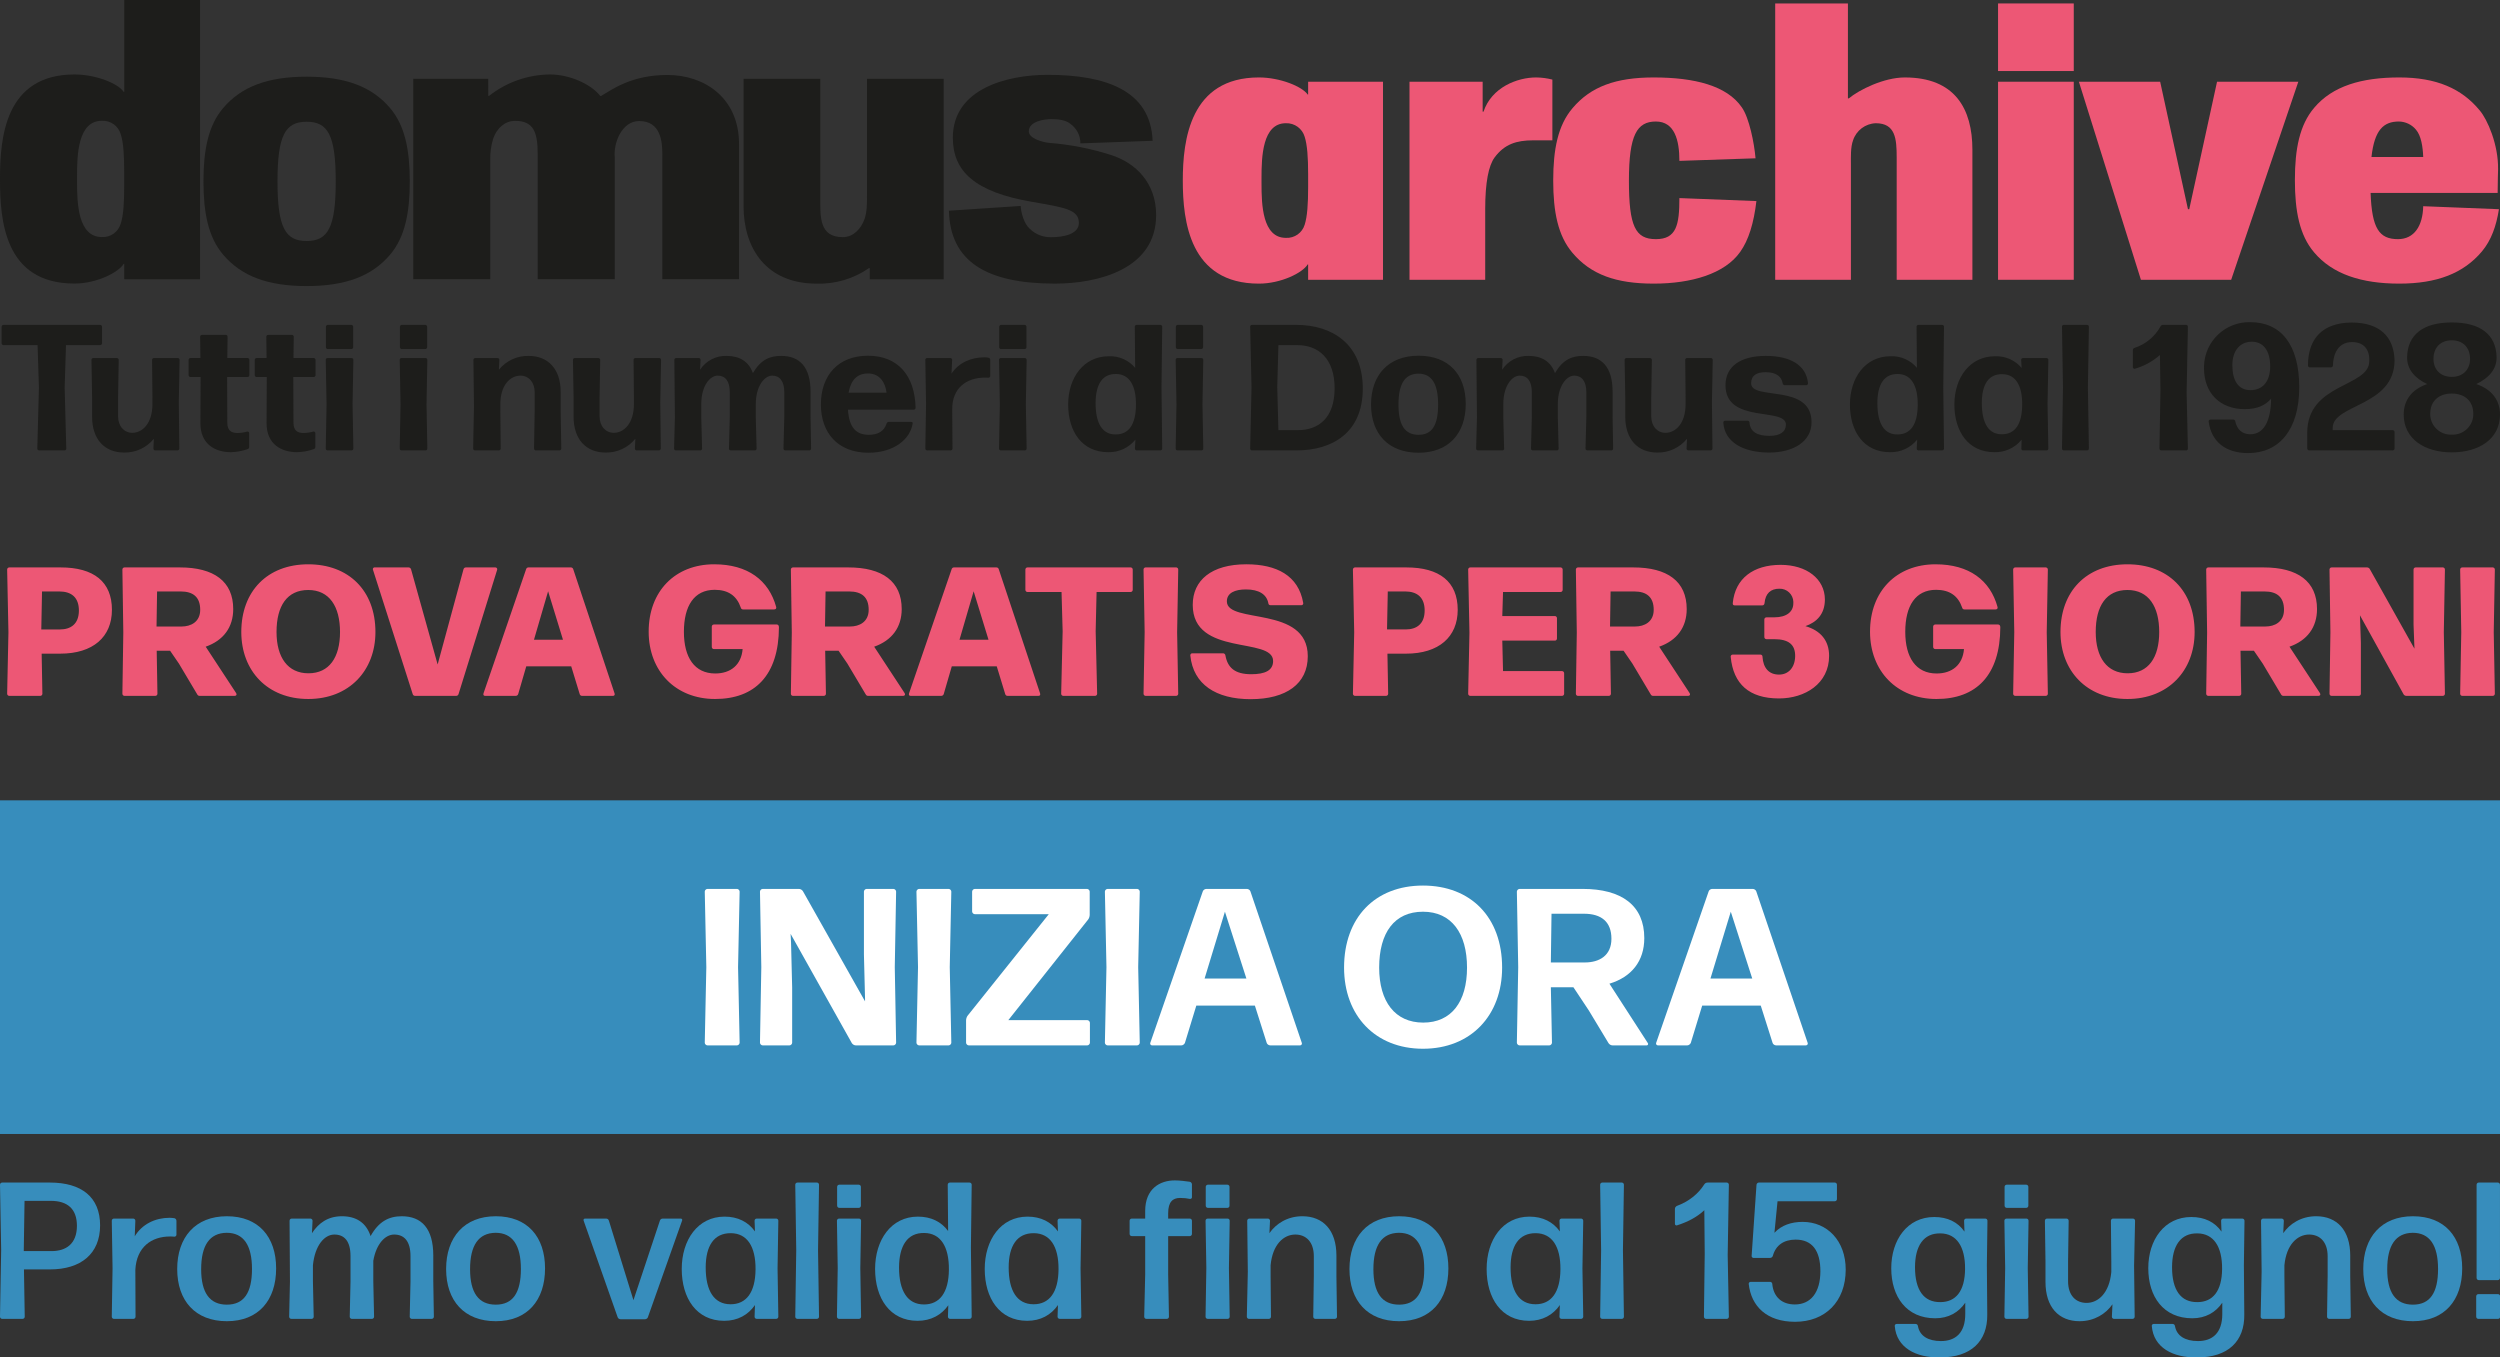 <?xml version="1.0" encoding="utf-8"?>
<!-- Generator: Adobe Illustrator 16.0.0, SVG Export Plug-In . SVG Version: 6.00 Build 0)  -->
<!DOCTYPE svg PUBLIC "-//W3C//DTD SVG 1.1//EN" "http://www.w3.org/Graphics/SVG/1.1/DTD/svg11.dtd">
<svg version="1.1" id="Livello_1" xmlns="http://www.w3.org/2000/svg" xmlns:xlink="http://www.w3.org/1999/xlink" x="0px" y="0px"
	 width="899.193px" height="488.238px" viewBox="0 0 899.193 488.238" enable-background="new 0 0 899.193 488.238"
	 xml:space="preserve">
<rect x="0" y="0" width="899.193" height="488.238" fill="#333333" stroke="none"/>
<g id="cta" transform="translate(10934.19 5908.476)">
	<rect id="Rettangolo_1" x="-10934.19" y="-5620.612" fill="#378DBC" width="899.193" height="120"/>
</g>
<path id="Tracciato_485" fill="#ED5775" d="M2.573,204.88l0.462,22.573l-0.462,22.043c-0.017,0.422,0.312,0.775,0.732,0.793
	c0.021,0,0.04,0,0.06,0h11.088c0.421,0.016,0.775-0.313,0.792-0.732c0.001-0.021,0.001-0.041,0-0.061l-0.264-14.388h6.666
	c11.813,0,18.61-6.006,18.61-15.774c0-10.1-6.532-15.246-18.479-15.246H3.365c-0.421-0.016-0.775,0.312-0.792,0.733
	C2.572,204.841,2.572,204.86,2.573,204.88z M15.113,212.734h6.2c4.422,0,7.062,2.178,7.062,6.864c0,4.884-2.97,6.8-6.8,6.8h-6.725
	L15.113,212.734z M73.985,232.6c6.399-2.244,9.899-7,9.899-13.53c0-9.966-6.931-14.982-19.205-14.982H44.813
	c-0.421-0.016-0.775,0.312-0.792,0.733c-0.001,0.02-0.001,0.04,0,0.059l0.33,22.638l-0.33,21.978
	c-0.018,0.422,0.312,0.775,0.731,0.793c0.021,0,0.04,0,0.061,0h11.021c0.421,0.016,0.776-0.313,0.792-0.732
	c0.001-0.021,0.001-0.041,0-0.061l-0.264-15.443h4.818l3.168,4.619l6.6,11.09c0.169,0.351,0.536,0.562,0.924,0.527h12.54
	c0.594,0,0.858-0.463,0.528-0.99L73.985,232.6z M65.009,212.734c4.488,0,7,2.046,7,6.6c0,4.356-3.364,6.006-6.664,6.006h-9.046
	l0.2-12.605L65.009,212.734L65.009,212.734z M110.879,251.41c14.652,0,24.156-10.164,24.156-24.09
	c0-14.916-9.636-24.354-24.156-24.354c-14.718,0-24.09,9.7-24.09,24.354C86.789,241.313,96.229,251.41,110.879,251.41z
	 M110.945,242.169c-7.458,0-11.484-5.741-11.484-14.85c0-9.438,3.828-15.114,11.418-15.114c7.592,0,11.42,5.94,11.42,15.114
	C122.299,236.493,118.399,242.169,110.945,242.169z M164.935,249.628l13.858-44.616c0.145-0.34-0.017-0.731-0.355-0.874
	c-0.097-0.04-0.199-0.058-0.305-0.051h-10.492c-0.431-0.042-0.825,0.24-0.926,0.66L157.409,239l-9.57-34.253
	c-0.123-0.404-0.502-0.675-0.924-0.66h-12.078c-0.346-0.055-0.671,0.18-0.726,0.526c-0.022,0.136,0.001,0.276,0.065,0.398
	l14.257,44.616c0.092,0.396,0.45,0.672,0.856,0.66h14.784C164.481,250.3,164.841,250.025,164.935,249.628z M205.325,204.088h-15.246
	c-0.406-0.012-0.766,0.264-0.856,0.66l-15.313,44.617c-0.2,0.594,0.066,0.924,0.594,0.924h10.956
	c0.422,0.014,0.803-0.256,0.924-0.66l2.9-9.967h16.17l3.04,9.967c0.093,0.396,0.451,0.672,0.858,0.66h11.088
	c0.526,0,0.792-0.33,0.594-0.924l-14.85-44.617C206.091,204.352,205.731,204.076,205.325,204.088z M202.487,230.087h-10.427
	l5.082-17.423L202.487,230.087z M257.199,251.41c14.322,0,22.9-8.514,22.968-25.806c0-0.659-0.33-0.989-0.792-0.989h-22.568
	c-0.423-0.018-0.776,0.311-0.792,0.732c-0.001,0.02-0.001,0.039,0,0.059v7.26c-0.018,0.422,0.312,0.776,0.731,0.793
	c0.021,0,0.039,0,0.061,0h10.3c-0.462,5.676-4.29,8.777-9.834,8.777c-7.458,0-11.286-5.742-11.286-14.982
	c0-9.371,3.7-15.113,11.088-15.113c4.884,0,7.92,2.178,9.372,6.4c0.071,0.409,0.444,0.695,0.858,0.66h11.152
	c0.528,0,0.858-0.33,0.728-0.858c-2.642-9.636-10.23-15.378-22.31-15.378c-14.058,0-23.562,9.7-23.562,24.222
	C233.311,241.378,242.945,251.41,257.199,251.41z M314.422,232.6c6.399-2.244,9.899-7,9.899-13.53
	c0-9.966-6.931-14.982-19.206-14.982h-19.864c-0.421-0.016-0.774,0.312-0.792,0.733c0,0.02,0,0.04,0,0.059l0.33,22.638l-0.33,21.978
	c-0.016,0.422,0.313,0.775,0.733,0.793c0.02,0,0.039,0,0.059,0h11.022c0.421,0.016,0.774-0.313,0.792-0.732
	c0.001-0.021,0.001-0.041,0-0.061l-0.268-15.443h4.818l3.168,4.619l6.601,11.09c0.169,0.351,0.536,0.562,0.924,0.527h12.54
	c0.595,0,0.857-0.463,0.528-0.99L314.422,232.6z M305.445,212.734c4.487,0,7,2.046,7,6.6c0,4.356-3.366,6.006-6.666,6.006h-9.042
	l0.2-12.605L305.445,212.734L305.445,212.734z M358.38,204.088h-15.246c-0.406-0.012-0.767,0.264-0.857,0.66l-15.313,44.617
	c-0.2,0.594,0.065,0.924,0.594,0.924h10.956c0.422,0.014,0.802-0.256,0.925-0.66l2.899-9.967h16.17l3.04,9.967
	c0.093,0.396,0.45,0.672,0.857,0.66h11.088c0.528,0,0.792-0.33,0.595-0.924l-14.851-44.617
	C359.146,204.352,358.785,204.076,358.38,204.088z M355.541,230.087h-10.428l5.086-17.419L355.541,230.087z M394.086,227.052
	l0.329-14.124h12.21c0.422,0.016,0.775-0.312,0.792-0.733c0.002-0.02,0.002-0.04,0-0.059v-7.26c0.018-0.421-0.312-0.775-0.731-0.792
	c-0.021,0-0.04,0-0.061,0H369.6c-0.421-0.016-0.775,0.312-0.792,0.733c0,0.02,0,0.04,0,0.059v7.26
	c-0.017,0.421,0.313,0.775,0.732,0.792c0.021,0,0.039,0,0.06,0h12.21l0.399,14.124l-0.527,22.439
	c-0.02,0.422,0.309,0.776,0.729,0.796c0.021,0.001,0.039,0.001,0.06,0.001h11.353c0.421,0.017,0.775-0.313,0.792-0.733
	c0-0.02,0-0.039,0-0.06L394.086,227.052z M423.386,227.382l0.399-22.506c0.018-0.421-0.312-0.775-0.732-0.792
	c-0.021,0-0.039,0-0.06,0h-10.895c-0.421-0.016-0.775,0.312-0.792,0.733c0,0.02,0,0.04,0,0.059l0.399,22.506l-0.399,22.109
	c-0.02,0.422,0.309,0.776,0.729,0.797c0.021,0,0.042,0,0.063,0h10.891c0.421,0.017,0.775-0.313,0.792-0.733
	c0.001-0.02,0.001-0.039,0-0.06L423.386,227.382z M449.852,251.473c12.801,0,20.526-5.545,20.526-15.444
	c0-18.414-29.105-11.418-29.105-19.734c0-3.037,2.899-4.291,6.863-4.291c4.687,0,7.458,1.782,8.053,4.951
	c0.011,0.412,0.354,0.737,0.766,0.727c0.01,0,0.019,0,0.026-0.001h11.021c0.372,0.04,0.706-0.23,0.746-0.603
	c0.011-0.086,0.003-0.173-0.021-0.256c-1.716-9.833-9.569-13.86-20.46-13.86c-12.535,0.004-19.269,5.746-19.269,14.59
	c0,18.744,28.908,11.353,28.908,20.199c0,3.367-2.838,4.752-7.854,4.752c-5.939,0-8.515-2.375-9.307-6.799
	c-0.063-0.424-0.43-0.734-0.857-0.727h-10.956c-0.396-0.047-0.754,0.235-0.801,0.631c-0.01,0.076-0.006,0.152,0.009,0.227
	c1.059,10.295,9.175,15.642,21.715,15.642L449.852,251.473z M486.613,204.872l0.462,22.573l-0.458,22.051
	c-0.017,0.422,0.313,0.775,0.732,0.793c0.02,0,0.04,0,0.06,0h11.09c0.422,0.016,0.775-0.313,0.792-0.732
	c0.001-0.021,0.001-0.041,0-0.061l-0.264-14.388h6.666c11.813,0,18.611-6.006,18.611-15.774c0-10.1-6.533-15.246-18.479-15.246
	h-18.416c-0.421-0.016-0.774,0.312-0.792,0.733c-0.001,0.02-0.001,0.04,0,0.059L486.613,204.872z M499.153,212.726h6.2
	c4.422,0,7.062,2.178,7.062,6.863c0,4.885-2.97,6.801-6.8,6.801h-6.731L499.153,212.726z M561.792,241.378h-21.187l-0.265-10.957
	h18.876c0.421,0.018,0.774-0.311,0.792-0.732c0.001-0.02,0.001-0.039,0-0.059v-7.26c0.017-0.422-0.313-0.776-0.732-0.793
	c-0.02,0-0.04,0-0.06,0h-18.876l0.265-8.646h20.657c0.421,0.016,0.775-0.312,0.792-0.733c0.001-0.021,0.001-0.04,0-0.059v-7.26
	c0.017-0.421-0.313-0.775-0.732-0.792c-0.02,0-0.039,0-0.06,0h-32.405c-0.422-0.016-0.776,0.312-0.792,0.733
	c-0.001,0.02-0.001,0.04,0,0.059l0.462,22.7l-0.462,21.916c-0.017,0.422,0.313,0.774,0.732,0.793c0.02,0,0.039,0,0.06,0h32.935
	c0.421,0.017,0.774-0.313,0.792-0.733c0.001-0.02,0.001-0.039,0-0.06v-7.326c0.017-0.42-0.313-0.774-0.732-0.791
	C561.83,241.377,561.812,241.377,561.792,241.378z M596.771,232.6c6.399-2.244,9.899-7,9.899-13.53
	c0-9.966-6.931-14.982-19.206-14.982h-19.866c-0.421-0.016-0.775,0.312-0.792,0.733c0,0.02,0,0.04,0,0.059l0.33,22.638l-0.33,21.978
	c-0.017,0.422,0.313,0.775,0.732,0.793c0.021,0,0.039,0,0.06,0h11.021c0.421,0.016,0.775-0.313,0.792-0.732
	c0.001-0.021,0.001-0.041,0-0.061l-0.264-15.443h4.817l3.168,4.619l6.601,11.09c0.168,0.351,0.536,0.562,0.924,0.527h12.54
	c0.594,0,0.857-0.463,0.527-0.99L596.771,232.6z M587.8,212.734c4.487,0,7,2.046,7,6.6c0,4.356-3.366,6.006-6.666,6.006h-9.042
	l0.2-12.605L587.8,212.734L587.8,212.734z M639.869,251.212c9.307,0,18.019-5.28,18.019-15.313c0-5.479-3.036-9.107-8.514-10.691
	c3.96-1.387,7-4.225,7-9.636c-0.066-7.392-6.601-12.408-15.906-12.408c-9.834,0-16.368,4.884-17.227,13.728
	c-0.065,0.594,0.2,0.857,0.727,0.857h9.832c0.448,0.025,0.833-0.318,0.856-0.768c0-0.008,0.001-0.016,0.001-0.023
	c0.33-3.564,2.244-5.214,5.347-5.214c2.697-0.08,4.949,2.042,5.029,4.74c0.005,0.18,0,0.36-0.015,0.54
	c0,2.97-2.376,5.017-6.863,5.017h-2.771c-0.421-0.017-0.775,0.312-0.792,0.732c-0.001,0.02-0.001,0.039,0,0.059v6.271
	c-0.018,0.421,0.312,0.776,0.732,0.792c0.021,0.001,0.039,0.001,0.06,0h2.771c5.214,0,7.59,1.98,7.523,6.139
	c-0.065,4.024-2.376,6.6-5.809,6.6c-3.63,0-5.676-2.377-5.939-6.4c0.037-0.4-0.257-0.755-0.657-0.792
	c-0.045-0.004-0.09-0.004-0.135,0h-9.84c-0.396-0.047-0.754,0.235-0.802,0.631c-0.009,0.075-0.006,0.152,0.01,0.228
	C623.436,245.998,629.111,251.212,639.869,251.212z M696.497,251.412c14.322,0,22.9-8.514,22.969-25.806
	c0-0.659-0.33-0.989-0.792-0.989H696.1c-0.421-0.018-0.775,0.311-0.792,0.732c0,0.02,0,0.039,0,0.059v7.26
	c-0.016,0.422,0.313,0.776,0.732,0.793c0.021,0,0.039,0,0.06,0H706.4c-0.462,5.676-4.29,8.777-9.834,8.777
	c-7.458,0-11.286-5.742-11.286-14.982c0-9.371,3.699-15.113,11.088-15.113c4.885,0,7.92,2.178,9.372,6.4
	c0.071,0.409,0.443,0.695,0.857,0.66h11.152c0.527,0,0.857-0.33,0.726-0.858c-2.64-9.636-10.229-15.378-22.308-15.378
	c-14.059,0-23.563,9.7-23.563,24.222c0,14.19,9.636,24.222,23.895,24.222L696.497,251.412z M736.163,227.388l0.4-22.506
	c0.016-0.421-0.313-0.775-0.732-0.792c-0.021,0-0.039,0-0.06,0h-10.891c-0.421-0.016-0.775,0.312-0.792,0.733
	c-0.001,0.02-0.001,0.04,0,0.059l0.399,22.506l-0.399,22.109c-0.018,0.422,0.312,0.776,0.732,0.793c0.021,0,0.039,0,0.06,0h10.891
	c0.421,0.017,0.775-0.313,0.792-0.733c0-0.02,0-0.039,0-0.06L736.163,227.388z M765.199,251.41c14.651,0,24.156-10.164,24.156-24.09
	c0-14.916-9.637-24.354-24.156-24.354c-14.718,0-24.09,9.7-24.09,24.354C741.113,241.313,750.552,251.41,765.199,251.41z
	 M765.266,242.169c-7.458,0-11.483-5.741-11.483-14.85c0-9.438,3.828-15.114,11.418-15.114c7.591,0,11.418,5.94,11.418,15.114
	c0,9.174-3.891,14.85-11.348,14.85H765.266z M823.478,232.6c6.4-2.244,9.9-7,9.9-13.53c0-9.966-6.931-14.982-19.206-14.982H794.31
	c-0.421-0.016-0.775,0.312-0.792,0.733c0,0.02,0,0.04,0,0.059l0.33,22.638l-0.33,21.978c-0.016,0.422,0.313,0.775,0.733,0.793
	c0.02,0,0.038,0,0.059,0h11.021c0.422,0.016,0.775-0.313,0.792-0.732c0.001-0.021,0.001-0.041,0-0.061l-0.264-15.443h4.817
	l3.168,4.619l6.601,11.09c0.168,0.351,0.536,0.562,0.924,0.527h12.54c0.595,0,0.857-0.463,0.528-0.99L823.478,232.6z
	 M814.501,212.734c4.488,0,7,2.046,7,6.6c0,4.356-3.365,6.006-6.666,6.006h-9.041l0.199-12.605L814.501,212.734L814.501,212.734z
	 M849.151,231.148l-0.33-9.834l15.712,28.446c0.218,0.333,0.591,0.532,0.99,0.528h13.067c0.421,0.017,0.774-0.313,0.792-0.733
	c0.001-0.02,0.001-0.039,0-0.06l-0.399-22.109l0.399-22.506c0.017-0.421-0.313-0.775-0.732-0.792c-0.02,0-0.04,0-0.06,0h-9.7
	c-0.421-0.016-0.775,0.312-0.792,0.733c0,0.02,0,0.04,0,0.059v19.866l0.33,8.58l-16.101-28.709
	c-0.218-0.334-0.592-0.533-0.989-0.528H838.66c-0.421-0.016-0.774,0.312-0.792,0.733c-0.001,0.02-0.001,0.04,0,0.059l0.33,22.508
	l-0.33,22.109c-0.017,0.422,0.313,0.775,0.732,0.793c0.02,0,0.04,0,0.06,0h9.7c0.421,0.016,0.775-0.313,0.792-0.732
	c0.001-0.021,0.001-0.041,0-0.061L849.151,231.148z M896.939,227.388l0.399-22.506c0.017-0.421-0.313-0.775-0.732-0.792
	c-0.02,0-0.04,0-0.06,0h-10.891c-0.421-0.016-0.774,0.312-0.792,0.733c-0.001,0.02-0.001,0.04,0,0.059l0.399,22.506l-0.399,22.109
	c-0.017,0.422,0.313,0.776,0.732,0.793c0.02,0,0.04,0,0.06,0h10.891c0.421,0.017,0.774-0.313,0.792-0.733
	c0.001-0.02,0.001-0.039,0-0.06L896.939,227.388z"/>
<g id="logo-domus-archive-ita" transform="translate(10977.082 5596.522)">
	<g id="Raggruppa_1173">
		<path id="Tracciato_1" fill="#1D1D1B" d="M-10761.2-5562.026h0.341c4.053-2.374,10.957-7.53,23.831-7.53
			c13.3,0,25.761,8.193,25.761,24.85v48.616h-27.591v-44.945c0-4.5-0.536-11.949-8.336-11.949c-6.194,0-9.319,7.881-8.77,13.131
			v43.763h-27.728v-44.945c0-7.686-1.308-12.011-8.101-12.011c-3.828,0-6.6,2.771-7.861,6.26c-0.806,2.562-1.173,5.241-1.088,7.925
			v42.771h-27.707v-72.078h26.968l0.022,6.134h0.282c6.261-4.938,13.987-7.649,21.961-7.706
			C-10772.182-5569.74-10764.428-5566.221-10761.2-5562.026"/>
		<path id="Tracciato_2" fill="#1D1D1B" d="M-10588.49-5544.949c0.024-2.82-1.346-5.47-3.662-7.079
			c-1.63-1.357-4.5-1.648-6.67-1.648c-2.346,0-8.219,0.634-8.219,4.416c0,2.528,4.887,3.877,7.321,4.129
			c7.543,0.582,14.992,2.037,22.2,4.337c8.951,2.847,16.275,10.084,16.275,21.614c0,19.535-21,24.668-36.432,24.668
			c-24.7,0-37.683-8.047-38.09-26.224l25.794-1.712c0.135,2.441,1.221,6.423,3.255,8.184c2.106,2.095,5,3.202,7.967,3.047
			c3.526,0,9.713-0.839,9.713-5.116c0-4.828-5.106-5.553-16.963-7.614c-20.485-3.529-28.37-10.972-28.37-23.045
			c0-17.666,19.567-22.616,34.091-22.616c20.99,0,37.082,5.682,37.761,23.724L-10588.49-5544.949z"/>
		<path id="Tracciato_3" fill="#1D1D1B" d="M-10709.637-5522.325v-45.853h27.589v42.766c0,6.919-0.373,14.184,8.1,14.184
			c3.83,0,6.544-3,7.813-6.491c0.927-2.553,0.891-5.963,0.891-8.36v-42.099h27.577v72.121h-26.588v-4.02h-0.283
			c-5.519,3.823-12.117,5.775-18.828,5.571C-10701.643-5494.506-10709.637-5507.406-10709.637-5522.325"/>
		<path id="Tracciato_4" fill="#1D1D1B" d="M-10932.392-5596.524v33.046h-0.21c-1.982-3.022-10-6.262-17.684-6.262
			c-25.046,0-26.8,22.841-26.8,37.588s1.5,37.618,26.8,37.618c7.942,0,15.823-4,17.682-7.072h0.209v5.534h27.26v-100.452H-10932.392
			z M-10949.373-5533.162c0-7.565,0.278-19.913,8.924-19.913c3.145-0.173,5.983,1.87,6.817,4.907
			c0.962,3.015,1.218,7.539,1.218,13.613v4.776c0,6.074-0.255,10.6-1.218,13.612c-0.833,3.037-3.673,5.081-6.817,4.906
			c-8.646,0-8.924-12.346-8.924-19.912V-5533.162z"/>
		<path id="Tracciato_5" fill="#1D1D1B" d="M-10829.695-5531.285c0-11.31-1.738-20.04-7.039-26.317
			c-6.65-7.875-16.284-11.338-30.065-11.338s-23.416,3.463-30.064,11.337c-5.308,6.278-7.04,15.008-7.04,26.318
			s1.737,20.04,7.04,26.318c6.648,7.876,16.282,11.339,30.065,11.339s23.415-3.464,30.065-11.339
			C-10831.434-5511.245-10829.694-5519.975-10829.695-5531.285 M-10877.271-5531.285c0-16.642,2.829-21.446,10.474-21.446
			c7.646,0,10.473,4.8,10.473,21.446s-2.828,21.447-10.473,21.447C-10874.441-5509.838-10877.271-5514.643-10877.271-5531.285"/>
		<path id="Tracciato_6" fill="#ED5775" d="M-10506.576-5495.893v-5.538h-0.155c-1.846,3.078-9.691,6.924-17.54,6.924
			c-24.925,0-27.386-22.463-27.386-37.079s2.616-37.08,27.386-37.08c7.54,0,15.541,3.232,17.54,6.154h0.155v-4.615h26.926v71.234
			L-10506.576-5495.893L-10506.576-5495.893z M-10506.576-5533.893c0-6-0.308-10.462-1.23-13.385
			c-0.854-3.004-3.649-5.036-6.771-4.924c-8.463,0-8.769,12.155-8.769,19.695v2c0,7.54,0.306,19.541,8.769,19.541
			c3.09,0.174,5.894-1.801,6.771-4.769c0.923-2.924,1.23-7.386,1.23-13.386V-5533.893z"/>
		<path id="Tracciato_7" fill="#ED5775" d="M-10425.656-5546.049c-6,0-10.309,1.385-13.848,6.154
			c-2.154,2.924-3.385,8.924-3.385,18.618v25.384h-27.229v-71.234h26.311v10.77h0.308c2.924-8.77,12.154-12.308,18.923-12.308
			c1.973,0.019,3.937,0.277,5.847,0.769v21.847H-10425.656z"/>
		<path id="Tracciato_8" fill="#ED5775" d="M-10351.193-5505.893c-5.539,7.846-17.54,11.384-31.077,11.384
			c-13.538,0-22.618-3.231-29.234-11.078c-5.231-6.154-6.923-14.77-6.923-26s1.691-19.849,6.923-26
			c6.616-7.847,15.693-11.079,29.234-11.079c14.615,0,26.309,2.924,31.693,10.771c2.616,3.693,4.461,12.77,4.923,18.309
			l-27.388,0.923c0-7.384-1.692-14.154-8.461-14.154c-6.77,0-9.694,4.769-9.694,21.232s2.309,21.078,9.694,21.078
			s8.461-5.077,8.461-14.771l27.7,1.078c-0.923,7.847-2.769,14-5.848,18.31"/>
		<path id="Tracciato_9" fill="#ED5775" d="M-10294.887-5495.891v-44c0-6.77-0.463-12.309-7.54-12.309
			c-3.738,0.142-6.992,2.599-8.154,6.155c-0.923,2.462-0.77,6.154-0.77,8.463v41.691h-27.231v-99.392h26.156v34.157h0.307
			c3.693-3.078,12.616-7.539,20.154-7.539c18,0,24.311,11.232,24.311,26v46.774L-10294.887-5495.891L-10294.887-5495.891z"/>
		<path id="Tracciato_10" fill="#ED5775" d="M-10258.43-5595.283h27.233v24.31h-27.233V-5595.283z M-10258.43-5567.127h27.233
			v71.236h-27.233V-5567.127z"/>
		<path id="Tracciato_11" fill="#ED5775" d="M-10174.58-5495.891h-32.464l-22.311-71.236h29.233l10,45.85h0.463l10-45.85h29.232
			L-10174.58-5495.891z"/>
		<path id="Tracciato_12" fill="#ED5775" d="M-10084.426-5506.046c-6.615,7.847-16.154,11.538-29.694,11.538s-24-3.385-30.619-11.23
			c-5.229-6.154-6.923-14.771-6.923-26s1.693-19.847,6.923-26c6.619-7.855,17.079-10.928,30.619-10.928
			c13.385,0,22.462,4,28.925,11.848c2.771,3.229,6.77,12.307,6.616,21.231c0,0-0.154,5.077-0.154,8.463h-45.699
			c0.462,12.77,3.076,16.617,9.847,16.617c5.847,0,8.924-4.769,9.078-11.847l27.233,1.077c-0.923,6-2.771,11.232-6.154,15.232
			 M-10108.12-5549.893c-1.525-1.828-3.773-2.896-6.154-2.924c-5.537,0-8.77,3.077-9.847,12.77h18.617
			C-10105.658-5543.894-10106.274-5547.74-10108.12-5549.893"/>
		<path id="Tracciato_486" fill="#1D1D1B" d="M-10962.924-5434.524h8.966c0.352,0.046,0.673-0.201,0.719-0.553
			c0.01-0.074,0.007-0.148-0.01-0.221l-0.58-21.8l0.484-15.286h12.19c0.391,0.036,0.737-0.252,0.773-0.644
			c0.004-0.043,0.004-0.087,0-0.13v-5.773c0.025-0.386-0.267-0.719-0.652-0.744c-0.04-0.003-0.081-0.002-0.121,0.002h-34.605
			c-0.382-0.028-0.715,0.26-0.742,0.642c-0.002,0.033-0.002,0.067,0,0.1v5.773c-0.042,0.384,0.236,0.729,0.62,0.771
			c0.041,0.004,0.081,0.005,0.122,0.002h12.191l0.486,15.285l-0.58,21.8C-10963.698-5434.782-10963.439-5434.524-10962.924-5434.524
			z M-10932.448-5433.75c4.146,0.089,8.099-1.745,10.707-4.967l-0.16,3.419c-0.065,0.36,0.173,0.704,0.532,0.77
			c0.069,0.013,0.14,0.014,0.209,0.004h7.801c0.384,0.045,0.731-0.229,0.777-0.613c0.006-0.053,0.006-0.107,0-0.161l-0.192-16.512
			l0.29-15.19c0.046-0.364-0.212-0.696-0.576-0.742c-0.055-0.007-0.111-0.007-0.166,0h-8.417c-0.364-0.046-0.696,0.211-0.742,0.575
			c-0.007,0.055-0.007,0.111,0,0.167l0.129,13.384v2.451c0,7.1-3.741,10.32-7.224,10.32c-2.9,0-5.128-2.322-5.128-5.934v-6.837
			l0.227-13.384c0.033-0.378-0.247-0.712-0.626-0.745c-0.049-0.004-0.099-0.003-0.148,0.003h-8.288
			c-0.364-0.046-0.696,0.211-0.742,0.575c-0.007,0.055-0.007,0.111,0,0.167l0.226,13.384v6.966
			C-10943.961-5438.524-10939.481-5433.75-10932.448-5433.75z M-10894.038-5433.879c2.046-0.048,4.071-0.419,6-1.1
			c0.377-0.095,0.625-0.453,0.581-0.839v-4.806c0.048-0.332-0.182-0.64-0.514-0.688c-0.11-0.016-0.223-0.001-0.325,0.042
			c-1.133,0.322-2.305,0.484-3.482,0.484c-2.13,0-3.549-0.9-3.549-3.741l-0.063-16.383h7.256c0.379,0.033,0.712-0.248,0.745-0.626
			c0.004-0.049,0.003-0.099-0.003-0.148v-5.321c0.036-0.373-0.236-0.706-0.609-0.742c-0.044-0.004-0.089-0.004-0.133,0h-7.193
			l0.101-7.579c0.046-0.364-0.212-0.696-0.576-0.742c-0.055-0.007-0.11-0.007-0.166,0h-8.356c-0.368-0.057-0.713,0.195-0.77,0.564
			c-0.01,0.059-0.011,0.119-0.004,0.178l0.1,7.579h-3.481c-0.377-0.049-0.723,0.217-0.771,0.594
			c-0.006,0.049-0.007,0.099-0.003,0.148v5.321c-0.043,0.384,0.233,0.731,0.617,0.774c0.052,0.006,0.104,0.006,0.157,0h3.548
			l-0.069,16.645C-10905.003-5436.717-10899.649-5433.879-10894.038-5433.879z M-10870.237-5433.879c2.045-0.048,4.07-0.419,6-1.1
			c0.376-0.095,0.624-0.453,0.58-0.839v-4.806c0.048-0.332-0.182-0.64-0.514-0.688c-0.11-0.016-0.223-0.001-0.325,0.042
			c-1.133,0.322-2.305,0.484-3.482,0.484c-2.129,0-3.548-0.9-3.548-3.741l-0.064-16.383h7.256c0.379,0.033,0.712-0.248,0.745-0.626
			c0.005-0.049,0.004-0.099-0.003-0.148v-5.321c0.036-0.373-0.236-0.706-0.609-0.742c-0.044-0.004-0.089-0.004-0.133,0h-7.191
			l0.1-7.579c0.046-0.364-0.212-0.696-0.575-0.742c-0.056-0.007-0.111-0.007-0.167,0h-8.356c-0.369-0.057-0.714,0.195-0.771,0.564
			c-0.009,0.059-0.011,0.119-0.004,0.178l0.1,7.579h-3.481c-0.377-0.049-0.722,0.217-0.771,0.594
			c-0.006,0.049-0.007,0.099-0.003,0.148v5.321c-0.043,0.384,0.233,0.731,0.617,0.774c0.053,0.006,0.104,0.006,0.157,0h3.548
			l-0.069,16.645C-10881.203-5436.717-10875.849-5433.879-10870.237-5433.879z M-10859.082-5470.967h8.288
			c0.386,0.025,0.72-0.267,0.745-0.652c0.002-0.041,0.001-0.082-0.003-0.122v-7.192c0.027-0.382-0.26-0.714-0.643-0.742
			c-0.033-0.002-0.066-0.002-0.1,0h-8.288c-0.384-0.042-0.729,0.236-0.771,0.62c-0.004,0.041-0.005,0.081-0.002,0.122v7.192
			c-0.044,0.384,0.232,0.73,0.617,0.774C-10859.188-5470.961-10859.134-5470.961-10859.082-5470.967z M-10859.176-5434.524h8.482
			c0.483,0,0.71-0.258,0.71-0.774l-0.29-15.8l0.29-15.9c0-0.484-0.227-0.742-0.71-0.742h-8.482
			c-0.355-0.055-0.688,0.189-0.742,0.545c-0.01,0.065-0.01,0.132,0,0.197l0.29,15.9l-0.29,15.8
			C-10859.918-5434.782-10859.691-5434.524-10859.176-5434.524z M-10832.476-5470.967h8.294c0.386,0.025,0.719-0.267,0.744-0.652
			c0.003-0.041,0.002-0.082-0.002-0.122v-7.192c0.027-0.382-0.261-0.714-0.643-0.742c-0.033-0.002-0.066-0.002-0.1,0h-8.288
			c-0.385-0.042-0.729,0.236-0.771,0.62c-0.004,0.041-0.005,0.081-0.003,0.122v7.192c-0.043,0.384,0.233,0.73,0.618,0.773
			c0.051,0.006,0.103,0.006,0.153,0L-10832.476-5470.967L-10832.476-5470.967z M-10832.569-5434.524h8.481
			c0.484,0,0.71-0.258,0.71-0.774l-0.29-15.8l0.29-15.9c0-0.484-0.226-0.742-0.71-0.742h-8.481
			c-0.355-0.055-0.688,0.189-0.742,0.545c-0.011,0.065-0.011,0.132,0,0.197l0.29,15.9l-0.29,15.8
			C-10833.313-5434.782-10833.082-5434.524-10832.569-5434.524z M-10806.157-5434.524h8.417c0.371,0.042,0.705-0.226,0.746-0.596
			c0.007-0.06,0.006-0.119-0.004-0.178l-0.129-13.352v-2.451c0-7.1,3.741-10.32,7.225-10.32c2.899,0,5.128,2.322,5.128,5.934v6.837
			l-0.227,13.352c-0.054,0.374,0.206,0.72,0.58,0.774c0.064,0.009,0.13,0.009,0.194,0h8.288c0.37,0.042,0.704-0.226,0.745-0.596
			c0.007-0.06,0.006-0.119-0.004-0.178l-0.226-13.352v-6.966c0-8.127-4.483-12.9-11.513-12.9c-4.146-0.089-8.098,1.745-10.707,4.966
			l0.161-3.418c0.065-0.36-0.174-0.705-0.533-0.77c-0.069-0.013-0.14-0.014-0.209-0.004h-7.8c-0.369-0.057-0.714,0.195-0.771,0.563
			c-0.009,0.059-0.011,0.119-0.004,0.178l0.193,16.544l-0.29,15.158C-10806.898-5434.782-10806.673-5434.524-10806.157-5434.524
			L-10806.157-5434.524z M-10759.266-5433.75c4.145,0.089,8.098-1.745,10.707-4.967l-0.161,3.419
			c-0.065,0.36,0.174,0.704,0.534,0.769c0.067,0.012,0.136,0.014,0.204,0.005h7.8c0.384,0.043,0.73-0.233,0.773-0.617
			c0.006-0.052,0.006-0.104,0-0.157l-0.192-16.512l0.29-15.19c0.046-0.364-0.212-0.696-0.576-0.742c-0.055-0.007-0.11-0.007-0.166,0
			h-8.409c-0.363-0.046-0.696,0.211-0.742,0.575c-0.007,0.055-0.007,0.111,0,0.167l0.129,13.384v2.451c0,7.1-3.74,10.32-7.224,10.32
			c-2.9,0-5.128-2.322-5.128-5.934v-6.837l0.226-13.384c0.033-0.378-0.247-0.712-0.625-0.745c-0.05-0.004-0.1-0.003-0.148,0.003
			h-8.288c-0.364-0.046-0.696,0.211-0.742,0.575c-0.007,0.055-0.007,0.111,0,0.167l0.227,13.384v6.966
			C-10770.782-5438.524-10766.296-5433.75-10759.266-5433.75L-10759.266-5433.75z M-10733.882-5434.524h8.611
			c0.351,0.046,0.673-0.201,0.719-0.553c0.01-0.074,0.006-0.148-0.01-0.221l-0.29-11.158v-4.644c0-6.773,3.192-10.32,5.899-10.32
			s4.354,1.935,4.354,5.934v9.03l-0.29,11.158c-0.032,0.516,0.226,0.774,0.742,0.774h8.481c0.352,0.046,0.674-0.2,0.72-0.551
			c0.01-0.074,0.007-0.15-0.01-0.223l-0.29-11.158v-4.644c0-6.773,3.257-10.32,5.9-10.32c2.643,0,4.354,1.935,4.354,5.934v9.03
			l-0.292,11.158c-0.031,0.516,0.227,0.774,0.742,0.774h8.482c0.483,0,0.71-0.258,0.71-0.774l-0.194-11.158v-9.159
			c0-8.837-3.87-12.9-10.578-12.9c-3.935,0-7.256,1.225-10.159,6.192c-1.482-4.192-4.805-6.192-9.448-6.192
			c-3.831-0.124-7.448,1.759-9.546,4.966l0.16-3.418c0.065-0.36-0.173-0.705-0.532-0.77c-0.069-0.013-0.14-0.014-0.209-0.004h-7.9
			c-0.368-0.057-0.713,0.195-0.771,0.563c-0.009,0.059-0.01,0.119-0.004,0.178l0.193,20.543l-0.29,11.158
			C-10734.659-5434.782-10734.4-5434.524-10733.882-5434.524z M-10664.738-5433.685c9.32,0,15.125-4.967,15.933-10.61
			c0.063-0.323-0.259-0.484-0.774-0.484h-7.8c-0.399-0.019-0.754,0.254-0.838,0.645c-0.936,2.838-3.193,4-6.387,4
			c-4.644,0-7.095-2.741-7.481-9.03h23.543c0.384,0.043,0.73-0.233,0.774-0.617c0.006-0.052,0.006-0.104,0-0.157
			c-0.29-11.481-6.321-18.64-17.157-18.64c-10.578,0-16.9,6.966-16.9,17.544c-0.007,10.06,5.991,17.349,17.085,17.349H-10664.738z
			 M-10671.865-5455.293c0.839-4.58,3.101-6.9,7-6.9c4.257,0,6.257,3.354,6.645,6.9H-10671.865z M-10643.521-5434.524h8.288
			c0.371,0.042,0.705-0.226,0.746-0.596c0.007-0.06,0.006-0.119-0.004-0.178l-0.1-14c-0.032-7.611,5.031-11.416,11.868-11.416
			c0.321,0,0.677,0,1.031,0.032c0.346,0.077,0.688-0.14,0.765-0.484c0.017-0.074,0.02-0.15,0.01-0.226v-5.644
			c0.044-0.418-0.259-0.793-0.677-0.839c-0.457-0.092-0.922-0.135-1.388-0.129c-4.837,0-9.287,1.935-11.867,5.869l0.226-4.837
			c0.065-0.359-0.174-0.704-0.533-0.77c-0.068-0.012-0.14-0.014-0.209-0.004h-8.159c-0.354-0.054-0.688,0.19-0.741,0.545
			c-0.011,0.065-0.011,0.131,0,0.197l0.258,15.835l-0.255,15.871C-10644.262-5434.782-10644.036-5434.524-10643.521-5434.524z
			 M-10616.914-5470.967h8.288c0.386,0.025,0.719-0.267,0.744-0.652c0.003-0.041,0.002-0.082-0.002-0.122v-7.192
			c0.027-0.382-0.261-0.714-0.643-0.742c-0.033-0.002-0.066-0.002-0.1,0h-8.288c-0.385-0.042-0.729,0.236-0.771,0.62
			c-0.004,0.041-0.005,0.081-0.003,0.122v7.192c-0.043,0.384,0.233,0.73,0.617,0.774
			C-10617.019-5470.961-10616.966-5470.961-10616.914-5470.967z M-10617.011-5434.524h8.481c0.484,0,0.71-0.258,0.71-0.774
			l-0.29-15.8l0.29-15.9c0-0.484-0.226-0.742-0.71-0.742h-8.481c-0.355-0.055-0.688,0.189-0.742,0.545
			c-0.01,0.065-0.01,0.132,0,0.197l0.29,15.9l-0.29,15.8C-10617.753-5434.782-10617.527-5434.524-10617.011-5434.524z
			 M-10578.504-5433.879c3.792,0.104,7.415-1.565,9.8-4.515l-0.161,3.1c-0.065,0.36,0.174,0.704,0.533,0.77
			c0.069,0.013,0.14,0.014,0.209,0.004h8.288c0.384,0.043,0.73-0.233,0.773-0.617c0.006-0.052,0.006-0.104,0-0.157l-0.258-21.8
			l0.258-21.833c0.033-0.379-0.247-0.712-0.625-0.745c-0.05-0.004-0.1-0.003-0.148,0.003h-8.347
			c-0.364-0.046-0.696,0.212-0.742,0.576c-0.007,0.055-0.007,0.111,0,0.167l0.129,14.706c-2.349-2.795-5.867-4.333-9.514-4.16
			c-9.03,0-14.577,7.74-14.577,17.351C-10592.888-5441.361-10587.921-5433.879-10578.504-5433.879z M-10575.795-5440.265
			c-4.645,0.064-7.224-3.741-7.224-11.223c0-6.9,2.516-10.643,7.418-10.514c4.644,0.065,7.159,4,7.1,11.159
			C-10568.571-5443.812-10571.082-5440.264-10575.795-5440.265L-10575.795-5440.265z M-10553.381-5470.965h8.288
			c0.386,0.025,0.719-0.267,0.744-0.652c0.003-0.041,0.002-0.082-0.002-0.122v-7.192c0.027-0.382-0.261-0.714-0.643-0.742
			c-0.033-0.002-0.066-0.002-0.1,0h-8.289c-0.385-0.042-0.729,0.236-0.771,0.621c-0.005,0.04-0.006,0.081-0.003,0.121v7.192
			c-0.042,0.384,0.235,0.73,0.62,0.772c0.051,0.006,0.103,0.005,0.154,0L-10553.381-5470.965z M-10553.482-5434.524h8.482
			c0.484,0,0.71-0.258,0.71-0.774l-0.29-15.8l0.29-15.9c0-0.484-0.226-0.742-0.71-0.742h-8.482
			c-0.355-0.055-0.688,0.189-0.741,0.545c-0.011,0.065-0.011,0.132,0,0.197l0.29,15.9l-0.29,15.8
			C-10554.22-5434.782-10553.994-5434.524-10553.482-5434.524z M-10526.682-5434.524h15.964c12.706,0,23.8-6.257,23.8-22.253
			c0-15.931-10.965-22.9-23.93-22.9h-15.834c-0.364-0.046-0.696,0.211-0.742,0.575c-0.007,0.055-0.007,0.111,0,0.167l0.483,21.833
			l-0.483,21.8c-0.06,0.368,0.19,0.714,0.559,0.773C-10526.805-5434.519-10526.743-5434.517-10526.682-5434.524z
			 M-10517.265-5441.813l-0.419-15.48l0.419-15.093h6.8c7.61,0,13.416,4.837,13.416,15.544s-5.87,15.029-13.158,15.029H-10517.265z
			 M-10466.855-5433.685c10.837,0,16.965-6.966,16.965-17.544s-6.128-17.351-16.965-17.351c-10.836,0-17.092,6.966-17.092,17.544
			S-10477.691-5433.685-10466.855-5433.685z M-10466.855-5440.135c-4.837-0.001-7.227-3.355-7.227-10.837s2.258-11.094,7.16-11.159
			c4.772,0,7.1,3.612,7.1,11.094C-10459.824-5443.424-10462.082-5440.136-10466.855-5440.135L-10466.855-5440.135z
			 M-10445.409-5434.524h8.611c0.351,0.046,0.673-0.202,0.719-0.553c0.01-0.074,0.006-0.148-0.01-0.221l-0.29-11.158v-4.644
			c0-6.773,3.192-10.32,5.899-10.32s4.354,1.935,4.354,5.934v9.03l-0.29,11.158c-0.032,0.516,0.227,0.774,0.742,0.774h8.481
			c0.352,0.046,0.674-0.2,0.72-0.551c0.01-0.074,0.007-0.149-0.01-0.223l-0.289-11.158v-4.644c0-6.773,3.257-10.32,5.899-10.32
			c2.644,0,4.354,1.935,4.354,5.934v9.03l-0.29,11.158c-0.032,0.516,0.226,0.774,0.742,0.774h8.482c0.484,0,0.709-0.258,0.709-0.774
			l-0.193-11.158v-9.159c0-8.837-3.87-12.9-10.577-12.9c-3.936,0-7.257,1.225-10.159,6.192c-1.484-4.192-4.806-6.192-9.449-6.192
			c-3.831-0.124-7.448,1.759-9.546,4.966l0.161-3.418c0.065-0.36-0.174-0.705-0.533-0.77c-0.069-0.013-0.14-0.014-0.209-0.004h-7.9
			c-0.368-0.057-0.713,0.195-0.77,0.563c-0.01,0.059-0.011,0.119-0.004,0.178l0.193,20.543l-0.29,11.158
			C-10446.182-5434.782-10445.925-5434.524-10445.409-5434.524z M-10381.009-5433.75c4.145,0.089,8.098-1.745,10.707-4.967
			l-0.161,3.419c-0.065,0.36,0.173,0.704,0.533,0.77c0.068,0.013,0.14,0.014,0.209,0.004h7.8c0.384,0.043,0.73-0.233,0.773-0.617
			c0.006-0.052,0.006-0.104,0-0.157l-0.192-16.512l0.29-15.19c0.046-0.364-0.212-0.696-0.576-0.742
			c-0.055-0.007-0.111-0.007-0.166,0h-8.41c-0.363-0.046-0.696,0.211-0.742,0.575c-0.007,0.055-0.007,0.111,0,0.167l0.129,13.384
			v2.451c0,7.1-3.74,10.32-7.224,10.32c-2.9,0-5.128-2.322-5.128-5.934v-6.837l0.226-13.384c0.033-0.378-0.247-0.712-0.625-0.745
			c-0.05-0.004-0.1-0.003-0.148,0.003h-8.288c-0.364-0.046-0.696,0.211-0.742,0.575c-0.007,0.055-0.007,0.111,0,0.167l0.227,13.384
			v6.966c0,8.126,4.482,12.9,11.514,12.9L-10381.009-5433.75L-10381.009-5433.75z M-10340.761-5433.75
			c8.675,0,15.254-3.935,15.254-10.9c0-14.126-21.737-7.676-21.737-14c0-2.838,2-4,5.16-4c3.87,0,5.708,1.516,6.192,3.967
			c0.024,0.417,0.381,0.734,0.798,0.71c0.002,0,0.005,0,0.008-0.001h7.547c0.369,0.046,0.705-0.215,0.751-0.584
			c0.01-0.074,0.006-0.148-0.009-0.221c-0.677-6.515-6.514-9.74-15.157-9.74c-8.966,0-14.513,3.676-14.513,10.578
			c0,13.932,21.737,7.8,21.737,14.125c0,2.58-2.064,4.063-5.87,4.063c-4.483,0-6.935-1.451-7.225-4.709
			c0.037-0.373-0.236-0.706-0.609-0.742c-0.044-0.004-0.088-0.004-0.133,0h-7.933c-0.363-0.046-0.696,0.212-0.742,0.576
			c-0.007,0.055-0.007,0.111,0,0.167c0.459,7.004,7.229,10.713,16.484,10.713h-0.004V-5433.75z M-10297.317-5433.879
			c3.792,0.104,7.415-1.565,9.801-4.515l-0.161,3.1c-0.063,0.36,0.177,0.704,0.537,0.767c0.069,0.012,0.14,0.013,0.209,0.003h8.288
			c0.384,0.043,0.73-0.233,0.773-0.617c0.006-0.052,0.006-0.104,0-0.157l-0.258-21.8l0.258-21.833
			c0.033-0.378-0.247-0.712-0.626-0.745c-0.049-0.004-0.099-0.003-0.147,0.003h-8.354c-0.363-0.046-0.696,0.211-0.742,0.576
			c-0.007,0.055-0.007,0.111,0,0.166l0.129,14.706c-2.349-2.795-5.867-4.333-9.514-4.16c-9.03,0-14.577,7.74-14.577,17.351
			C-10311.7-5441.361-10306.734-5433.879-10297.317-5433.879z M-10294.608-5440.265c-4.644,0.064-7.224-3.741-7.224-11.223
			c0-6.9,2.516-10.643,7.417-10.514c4.644,0.065,7.16,4,7.1,11.159C-10287.382-5443.812-10289.899-5440.264-10294.608-5440.265
			L-10294.608-5440.265z M-10259.745-5433.879c3.792,0.104,7.415-1.565,9.8-4.515l-0.1,3.1c-0.076,0.346,0.142,0.688,0.487,0.764
			c0.072,0.016,0.147,0.02,0.222,0.01h8.256c0.37,0.042,0.704-0.225,0.746-0.596c0.006-0.06,0.005-0.119-0.004-0.178l-0.29-15.8
			l0.29-15.9c0.046-0.364-0.212-0.696-0.575-0.742c-0.056-0.007-0.111-0.007-0.167,0h-8.288c-0.362-0.05-0.696,0.203-0.746,0.565
			c-0.01,0.069-0.009,0.14,0.004,0.209l0.161,2.774c-2.385-2.807-5.932-4.354-9.611-4.193c-9.029,0-14.576,7.74-14.576,17.351
			C-10274.129-5441.361-10269.162-5433.879-10259.745-5433.879z M-10257.036-5440.329c-4.644,0.065-7.224-3.741-7.224-11.223
			c0-6.837,2.516-10.514,7.418-10.385c4.644,0.064,7.159,3.934,7.095,11.029
			C-10249.813-5443.877-10252.328-5440.329-10257.036-5440.329L-10257.036-5440.329z M-10234.688-5434.524h8.224
			c0.483,0,0.709-0.258,0.709-0.774l-0.355-21.8l0.355-21.833c0-0.484-0.227-0.742-0.709-0.742h-8.224
			c-0.355-0.054-0.688,0.189-0.742,0.545c-0.011,0.065-0.011,0.132,0,0.197l0.354,21.833l-0.354,21.8
			C-10235.429-5434.782-10235.203-5434.524-10234.688-5434.524z M-10199.631-5434.524h8.771c0.352,0.046,0.674-0.2,0.72-0.551
			c0.01-0.074,0.007-0.149-0.01-0.223l-0.451-19.963l0.451-23.672c0-0.484-0.226-0.742-0.71-0.742h-8.223
			c-0.386-0.026-0.746,0.193-0.9,0.548c-2.028,3.668-5.369,6.434-9.353,7.74c-0.387,0.106-0.644,0.471-0.613,0.871v5.934
			c-0.051,0.335,0.18,0.647,0.514,0.698c0.122,0.019,0.246,0,0.357-0.053c3.284-0.953,6.314-2.627,8.869-4.9l0.193,12.642
			l-0.355,20.9C-10200.373-5434.782-10200.147-5434.524-10199.631-5434.524L-10199.631-5434.524z M-10168.482-5433.556
			c11.224,0,18.384-8.45,18.384-23.672c0-15.416-6.644-23.413-17.545-23.413c-8.967-0.257-16.444,6.803-16.702,15.77
			c-0.008,0.269-0.009,0.538-0.003,0.806c0,9.03,5.869,14.706,14.642,14.706c4.708,0,7.482-1.484,9.482-3.741
			c-0.065,8.063-2.646,12.771-7.482,12.771c-3.16,0-4.805-2-5.386-4.58c-0.014-0.407-0.354-0.726-0.761-0.713
			c-0.015,0-0.03,0.001-0.046,0.003h-8.029c-0.369-0.046-0.705,0.215-0.752,0.584c-0.009,0.074-0.006,0.149,0.01,0.222
			C-10181.668-5437.624-10176.573-5433.556-10168.482-5433.556z M-10167.644-5456.196c-4.386,0-6.514-3.483-6.514-8.965
			c0-5.354,2.838-8.45,7.03-8.45s6.579,3.354,6.579,8.837s-2.705,8.578-7.091,8.578H-10167.644z M-10146.451-5434.524h29.9
			c0.386,0.025,0.719-0.267,0.744-0.652c0.003-0.041,0.002-0.081-0.002-0.122v-5.773c0.027-0.382-0.261-0.715-0.643-0.742
			c-0.033-0.002-0.066-0.002-0.1,0h-21.516v-0.774c0-8.643,22.253-7.676,22.253-24.381c-0.258-8.45-5.354-13.545-15.414-13.545
			c-10.386,0.065-15.675,5.645-15.738,15.351c-0.043,0.384,0.232,0.731,0.617,0.774c0.052,0.006,0.104,0.006,0.156,0h7.45
			c0.4,0.027,0.747-0.276,0.774-0.677c0.002-0.032,0.002-0.064,0-0.097c0.193-5.354,2.741-8.256,6.74-8.32
			c4.192-0.065,6.514,2.515,6.32,6.837c0,9.482-22.316,7.8-22.316,25.8v5.547c-0.036,0.392,0.252,0.738,0.644,0.774
			C-10146.537-5434.52-10146.494-5434.52-10146.451-5434.524z M-10095.238-5433.814c9.74,0,17.352-4.773,17.352-13.61
			c0-5.1-2.9-9.03-8.515-10.965c4.677-2.258,7.354-5.45,7.288-9.707c-0.192-8.095-5.8-12.449-16.125-12.449
			c-10.255,0-15.866,4.354-16.06,12.449c-0.065,4.257,2.58,7.546,7.224,9.707c-5.607,1.935-8.45,5.865-8.45,10.965
			C-10112.524-5438.587-10104.913-5433.814-10095.238-5433.814z M-10095.238-5460.969c-4,0-6.579-2.58-6.579-6.45
			c0-4.063,2.517-6.708,6.579-6.708c4.063,0,6.579,2.645,6.579,6.708C-10088.659-5463.549-10091.239-5460.969-10095.238-5460.969z
			 M-10095.238-5440.2c-4.064,0.206-7.527-2.923-7.732-6.988c-0.01-0.187-0.012-0.373-0.007-0.559c0-4.45,3.03-7.224,7.739-7.224
			s7.74,2.774,7.74,7.224c0.103,4.069-3.112,7.451-7.182,7.554C-10094.865-5440.188-10095.052-5440.19-10095.238-5440.2z"/>
	</g>
</g>
<g>
	<path fill="#FFFFFF" d="M254.451,376.005c-0.483,0-0.965-0.481-0.965-0.965l0.563-27.177l-0.563-27.178
		c0-0.48,0.481-0.965,0.965-0.965h10.613c0.482,0,0.965,0.483,0.965,0.965l-0.563,27.178l0.563,27.177
		c0,0.483-0.482,0.965-0.965,0.965H254.451z"/>
	<path fill="#FFFFFF" d="M284.922,355.18v19.86c0,0.483-0.481,0.965-0.964,0.965h-9.647c-0.483,0-0.965-0.481-0.965-0.965
		l0.481-27.177l-0.481-27.178c0-0.48,0.481-0.965,0.965-0.965h13.024c0.563,0,1.125,0.322,1.447,0.805l22.354,39.64V359.2
		l-0.402-15.921v-22.594c0-0.48,0.482-0.965,0.964-0.965h9.649c0.481,0,0.965,0.483,0.965,0.965l-0.482,27.178l0.482,27.177
		c0,0.483-0.482,0.965-0.965,0.965h-13.508c-0.563,0-1.125-0.321-1.447-0.805l-22.032-39.317l0.162,3.217L284.922,355.18z"/>
	<path fill="#FFFFFF" d="M330.59,376.005c-0.482,0-0.964-0.481-0.964-0.965l0.563-27.177l-0.563-27.178
		c0-0.48,0.481-0.965,0.964-0.965h10.613c0.482,0,0.964,0.483,0.964,0.965l-0.562,27.178l0.562,27.177
		c0,0.483-0.481,0.965-0.964,0.965H330.59z"/>
	<path fill="#FFFFFF" d="M392.019,375.041c0,0.482-0.482,0.965-0.964,0.965H348.44c-0.483,0-0.965-0.48-0.965-0.965V367
		c0-0.563,0.242-1.287,0.563-1.689l29.188-36.502h-26.614c-0.481,0-0.964-0.483-0.964-0.966v-7.155c0-0.481,0.482-0.965,0.964-0.965
		h40.363c0.482,0,0.965,0.482,0.965,0.965v8.36c0,0.563-0.241,1.288-0.563,1.688l-28.705,36.183h28.383
		c0.481,0,0.964,0.483,0.964,0.965V375.041z"/>
	<path fill="#FFFFFF" d="M398.367,376.005c-0.481,0-0.964-0.481-0.964-0.965l0.563-27.177l-0.563-27.178
		c0-0.48,0.482-0.965,0.964-0.965h10.614c0.482,0,0.964,0.483,0.964,0.965l-0.562,27.178l0.562,27.177
		c0,0.483-0.481,0.965-0.964,0.965H398.367z"/>
	<path fill="#FFFFFF" d="M456.9,376.005c-0.563,0-1.125-0.401-1.286-0.884l-4.262-13.428h-21.065l-4.101,13.428
		c-0.241,0.48-0.724,0.884-1.287,0.884h-10.533c-0.481,0-0.804-0.481-0.643-0.884l18.895-54.516
		c0.161-0.481,0.725-0.885,1.287-0.885h14.554c0.563,0,1.125,0.402,1.286,0.885l18.493,54.516c0.161,0.402-0.16,0.884-0.643,0.884
		H456.9z M448.299,351.964l-7.72-24.04l-7.316,24.04H448.299z"/>
	<path fill="#FFFFFF" d="M511.814,377.211c-17.206,0-28.382-11.979-28.382-29.188c0-17.931,11.096-29.508,28.382-29.508
		c17.127,0,28.465,11.336,28.465,29.508C540.279,365.232,529.022,377.211,511.814,377.211z M511.896,367.805
		c10.131,0,15.759-7.479,15.759-19.781c0-12.301-5.548-20.1-15.84-20.1s-15.759,7.559-15.759,20.1
		C496.057,360.247,501.766,367.805,511.896,367.805z"/>
	<path fill="#FFFFFF" d="M571.473,363.462l-5.548-8.36h-8.12l0.4,19.938c0,0.483-0.481,0.965-0.964,0.965h-10.693
		c-0.481,0-0.966-0.481-0.966-0.965l0.483-27.177l-0.483-27.178c0-0.48,0.483-0.965,0.966-0.965h22.675
		c14.069,0,22.19,5.95,22.19,17.689c0,8.281-4.583,13.99-12.543,16.402l13.829,21.387c0.242,0.322,0,0.805-0.401,0.805h-12.303
		c-0.563,0-1.125-0.32-1.446-0.805L571.473,363.462z M569.704,328.648h-11.659l-0.24,17.526h12.222c5.146,0,9.567-2.411,9.567-8.522
		C579.594,331.542,575.977,328.648,569.704,328.648z"/>
	<path fill="#FFFFFF" d="M638.85,376.005c-0.563,0-1.125-0.401-1.285-0.884l-4.262-13.428h-21.067l-4.1,13.428
		c-0.241,0.48-0.725,0.884-1.286,0.884h-10.533c-0.481,0-0.805-0.481-0.645-0.884l18.896-54.516c0.16-0.481,0.724-0.885,1.286-0.885
		h14.553c0.563,0,1.126,0.402,1.286,0.885l18.494,54.516c0.16,0.402-0.161,0.884-0.646,0.884H638.85z M630.245,351.964l-7.719-24.04
		l-7.315,24.04H630.245z"/>
</g>
<g>
	<path fill="#378DBC" d="M18,456.577H8.616l0.281,17.021c0,0.421-0.35,0.77-0.771,0.77H0.771c-0.42,0-0.771-0.349-0.771-0.77
		l0.419-24.027L0,426.106c0-0.42,0.35-0.769,0.771-0.769h17.162c11.345,0,18.071,5.183,18.071,15.411
		C36.002,450.974,29.068,456.577,18,456.577z M18.28,431.92H8.826l-0.279,18.07h10.016c5.184,0,9.105-2.589,9.105-9.105
		C27.667,434.792,24.236,431.92,18.28,431.92z"/>
	<path fill="#378DBC" d="M40.975,474.367c-0.422,0-0.771-0.349-0.771-0.77l0.279-17.442l-0.279-17.091
		c0-0.419,0.35-0.771,0.771-0.771h6.934c0.419,0,0.77,0.353,0.77,0.771l-0.21,5.602c2.661-4.41,7.426-6.652,12.538-6.652
		c0.562,0,1.191,0.073,1.683,0.14c0.42,0.067,0.77,0.491,0.77,0.909v5.043c0,0.422-0.35,0.703-0.77,0.703
		c-0.419-0.072-0.98-0.072-1.541-0.072c-6.725,0-12.048,3.851-12.468,11.977l0.069,16.882c0,0.421-0.348,0.771-0.771,0.771h-7.003
		V474.367z"/>
	<path fill="#378DBC" d="M81.6,475.207c-11.35,0-17.864-7.354-17.864-18.772c0-11.416,6.515-18.979,17.864-18.979
		c11.345,0,17.719,7.354,17.719,18.768C99.317,467.71,92.944,475.207,81.6,475.207z M81.6,469.253c6.092,0,9.034-4.204,9.034-12.818
		c0-8.545-3.011-13.028-9.105-13.028c-6.164,0.07-9.176,4.552-9.176,13.1C72.351,464.982,75.434,469.253,81.6,469.253z"/>
	<path fill="#378DBC" d="M112.554,460.918l0.278,12.68c0,0.421-0.349,0.77-0.768,0.77h-7.283c-0.422,0-0.772-0.349-0.772-0.77
		l0.281-12.68l-0.14-21.853c0-0.418,0.35-0.771,0.77-0.771h6.725c0.419,0,0.771,0.353,0.771,0.771l-0.212,4.48
		c2.383-3.64,5.747-6.089,10.788-6.089c5.043,0,8.685,2.24,10.298,7.141c2.871-5.18,6.512-7.141,11.206-7.141
		c7.143,0,11.346,4.409,11.346,14.146v9.315l0.209,12.68c0,0.421-0.349,0.77-0.77,0.77h-7.145c-0.419,0-0.77-0.349-0.77-0.77
		l0.279-12.68v-9.105c0-5.463-2.313-7.775-5.885-7.775c-3.221,0-6.444,3.365-7.495,9.457v7.424l0.279,12.68
		c0,0.421-0.35,0.77-0.771,0.77h-7.213c-0.422,0-0.77-0.349-0.77-0.77l0.28-12.68v-9.105c0-5.463-2.242-7.775-5.813-7.775
		c-3.573,0-7.005,3.922-7.705,11.067V460.918z"/>
	<path fill="#378DBC" d="M178.321,475.207c-11.348,0-17.862-7.354-17.862-18.772c0-11.416,6.514-18.979,17.862-18.979
		c11.346,0,17.72,7.354,17.72,18.768C196.042,467.71,189.668,475.207,178.321,475.207z M178.321,469.253
		c6.093,0,9.034-4.204,9.034-12.818c0-8.545-3.011-13.028-9.105-13.028c-6.162,0.07-9.177,4.552-9.177,13.1
		C169.073,464.982,172.157,469.253,178.321,469.253z"/>
	<path fill="#378DBC" d="M233.022,473.809c-0.141,0.418-0.632,0.695-1.051,0.695h-8.756c-0.418,0-0.909-0.278-1.049-0.695
		l-12.26-34.815c-0.139-0.346,0.141-0.698,0.491-0.698h7.634c0.42,0,0.84,0.28,0.981,0.771l8.826,28.579l9.525-28.651
		c0.141-0.418,0.561-0.698,0.981-0.698h6.515c0.418,0,0.628,0.353,0.487,0.698L233.022,473.809z"/>
	<path fill="#378DBC" d="M272.171,474.367c-0.419,0-0.768-0.349-0.768-0.77l0.141-4.205c-2.452,3.57-6.234,5.674-11.068,5.674
		c-9.947,0-15.269-8.122-15.269-18.632c0-10.436,5.743-18.84,15.408-18.84c4.766,0,8.477,1.889,10.929,5.322l-0.141-3.852
		c0-0.418,0.349-0.771,0.768-0.771h7.006c0.419,0,0.771,0.353,0.771,0.771l-0.28,17.159l0.28,17.373c0,0.421-0.351,0.77-0.771,0.77
		H272.171z M262.788,469.115c5.602,0,8.895-4.206,8.964-12.538c0.071-8.337-3.082-12.958-8.824-13.031
		c-6.165-0.069-9.105,4.627-9.105,12.33C253.821,464.279,256.833,469.115,262.788,469.115z"/>
	<path fill="#378DBC" d="M286.81,474.367c-0.42,0-0.771-0.349-0.771-0.77l0.35-23.887l-0.35-23.604c0-0.42,0.35-0.769,0.771-0.769
		h7.003c0.419,0,0.771,0.349,0.771,0.769l-0.352,23.604l0.352,23.887c0,0.421-0.352,0.77-0.771,0.77H286.81z"/>
	<path fill="#378DBC" d="M301.798,474.367c-0.422,0-0.771-0.349-0.771-0.77l0.279-17.511l-0.279-17.022
		c0-0.419,0.349-0.771,0.771-0.771h7.143c0.419,0,0.771,0.353,0.771,0.771l-0.281,17.022l0.281,17.511
		c0,0.421-0.352,0.77-0.771,0.77H301.798z M301.866,434.443c-0.418,0-0.77-0.352-0.77-0.771v-6.797c0-0.421,0.352-0.77,0.77-0.77
		h7.006c0.419,0,0.771,0.349,0.771,0.77v6.797c0,0.419-0.352,0.771-0.771,0.771H301.866z"/>
	<path fill="#378DBC" d="M341.721,474.367c-0.422,0-0.771-0.349-0.771-0.77l0.138-4.133c-2.451,3.498-6.232,5.602-11.065,5.602
		c-9.945,0-15.27-8.122-15.27-18.632c0-10.436,5.743-18.84,15.409-18.84c4.694,0,8.405,1.822,10.858,5.181l-0.141-16.669
		c0-0.42,0.35-0.769,0.77-0.769h7.074c0.422,0,0.771,0.349,0.771,0.769l-0.279,22.557l0.279,24.935c0,0.421-0.35,0.77-0.771,0.77
		H341.721L341.721,474.367z M332.334,469.185c5.603,0,8.895-4.202,8.964-12.537c0.072-8.406-3.082-13.102-8.823-13.171
		c-6.164-0.14-9.107,4.696-9.107,12.469C323.368,464.279,326.381,469.185,332.334,469.185z"/>
	<path fill="#378DBC" d="M381.152,474.367c-0.423,0-0.771-0.349-0.771-0.77l0.141-4.205c-2.452,3.57-6.235,5.674-11.068,5.674
		c-9.946,0-15.27-8.122-15.27-18.632c0-10.436,5.744-18.84,15.41-18.84c4.762,0,8.476,1.889,10.928,5.322l-0.141-3.852
		c0-0.418,0.349-0.771,0.771-0.771h7.004c0.42,0,0.771,0.353,0.771,0.771l-0.28,17.159l0.28,17.373c0,0.421-0.35,0.77-0.771,0.77
		H381.152z M371.765,469.115c5.604,0,8.897-4.206,8.964-12.538c0.069-8.337-3.081-12.958-8.822-13.031
		c-6.166-0.069-9.109,4.627-9.109,12.33C362.798,464.279,365.811,469.115,371.765,469.115z"/>
	<path fill="#378DBC" d="M420.162,458.328l0.282,15.27c0,0.421-0.352,0.77-0.77,0.77h-7.357c-0.42,0-0.772-0.349-0.772-0.77
		l0.352-15.27v-13.731h-4.833c-0.423,0-0.772-0.349-0.772-0.769v-4.766c0-0.418,0.349-0.771,0.772-0.771h4.833v-2.729
		c0-8.054,5.325-10.998,10.647-10.998c1.821,0,3.851,0.28,5.392,0.487c0.42,0.076,0.774,0.491,0.774,0.913v4.692
		c0,0.351-0.354,0.63-0.774,0.561c-0.979-0.21-2.104-0.348-3.501-0.348c-2.593,0-4.273,1.399-4.273,5.46v1.962h7.775
		c0.42,0,0.774,0.353,0.774,0.771v4.766c0,0.42-0.354,0.769-0.774,0.769h-7.775L420.162,458.328L420.162,458.328z"/>
	<path fill="#378DBC" d="M434.382,474.367c-0.425,0-0.771-0.349-0.771-0.77l0.281-17.511l-0.281-17.022
		c0-0.419,0.346-0.771,0.771-0.771h7.144c0.423,0,0.767,0.353,0.767,0.771l-0.277,17.022l0.277,17.511
		c0,0.421-0.344,0.77-0.767,0.77H434.382z M434.449,434.443c-0.42,0-0.77-0.352-0.77-0.771v-6.797c0-0.421,0.349-0.77,0.77-0.77
		h7.008c0.421,0,0.77,0.349,0.77,0.77v6.797c0,0.419-0.349,0.771-0.77,0.771H434.449z"/>
	<path fill="#378DBC" d="M449.228,474.367c-0.418,0-0.771-0.349-0.771-0.77l0.354-16.183l-0.212-18.351
		c0-0.419,0.349-0.771,0.772-0.771h6.653c0.419,0,0.769,0.353,0.769,0.771l-0.209,4.48c2.312-3.36,6.446-6.089,11.838-6.089
		c7.497,0,12.258,5.036,12.258,14.146v7.425l0.21,14.57c0,0.421-0.349,0.77-0.771,0.77h-7.003c-0.422,0-0.771-0.349-0.771-0.77
		l0.21-14.57v-7.215c0-5.113-2.801-7.775-6.654-7.775c-4.204,0-8.195,3.574-8.893,11.067v3.925l0.136,14.569
		c0,0.421-0.351,0.77-0.769,0.77H449.228z"/>
	<path fill="#378DBC" d="M503.228,475.207c-11.346,0-17.859-7.354-17.859-18.772c0-11.416,6.512-18.979,17.859-18.979
		s17.723,7.354,17.723,18.768C520.95,467.71,514.575,475.207,503.228,475.207z M503.228,469.253c6.094,0,9.035-4.204,9.035-12.818
		c0-8.545-3.01-13.028-9.103-13.028c-6.166,0.07-9.18,4.552-9.18,13.1C493.98,464.982,497.063,469.253,503.228,469.253z"/>
	<path fill="#378DBC" d="M561.676,474.367c-0.423,0-0.774-0.349-0.774-0.77l0.144-4.205c-2.456,3.57-6.236,5.674-11.067,5.674
		c-9.948,0-15.271-8.122-15.271-18.632c0-10.436,5.743-18.84,15.41-18.84c4.767,0,8.476,1.889,10.93,5.322l-0.144-3.852
		c0-0.418,0.352-0.771,0.774-0.771h7.003c0.422,0,0.772,0.353,0.772,0.771l-0.284,17.159l0.284,17.373
		c0,0.421-0.351,0.77-0.772,0.77H561.676z M552.286,469.115c5.606,0,8.896-4.206,8.967-12.538
		c0.071-8.337-3.079-12.958-8.826-13.031c-6.163-0.069-9.103,4.627-9.103,12.33C543.322,464.279,546.331,469.115,552.286,469.115z"
		/>
	<path fill="#378DBC" d="M576.308,474.367c-0.423,0-0.77-0.349-0.77-0.77l0.347-23.887l-0.347-23.604c0-0.42,0.347-0.769,0.77-0.769
		h7.005c0.422,0,0.77,0.349,0.77,0.769l-0.348,23.604l0.348,23.887c0,0.421-0.348,0.77-0.77,0.77H576.308z"/>
	<path fill="#378DBC" d="M613.638,474.367c-0.423,0-0.77-0.349-0.77-0.77l0.281-22.695l-0.142-15.621
		c-2.662,2.523-6.094,4.272-9.877,5.468c-0.349,0.065-0.7-0.143-0.7-0.564v-5.393c0-0.422,0.284-0.839,0.7-1.05
		c4.345-1.608,7.705-4.342,9.877-7.775c0.277-0.422,0.703-0.629,1.192-0.629h6.864c0.423,0,0.771,0.349,0.771,0.769l-0.423,25.357
		l0.423,22.134c0,0.421-0.349,0.77-0.771,0.77H613.638L613.638,474.367z"/>
	<path fill="#378DBC" d="M645.645,475.417c-10.155,0-15.757-5.532-16.667-13.587c-0.067-0.423,0.28-0.771,0.697-0.771h7.003
		c0.423,0,0.771,0.348,0.771,0.771c0.425,4.552,3.362,7.354,8.127,7.354c5.676,0,9.177-4.274,9.177-11.978
		c0-7.354-2.941-11.345-8.896-11.345c-4.272,0-7.143,2.028-8.197,5.809c-0.137,0.493-0.559,0.776-1.048,0.776h-5.885
		c-0.421,0-0.771-0.354-0.701-0.776l1.754-25.563c0.069-0.42,0.418-0.769,0.839-0.769h27.318c0.425,0,0.772,0.349,0.772,0.769v5.181
		c0,0.422-0.348,0.774-0.772,0.774h-20.596l-1.116,11.344c2.521-2.731,6.093-3.923,10.156-3.923c8.753,0,15.48,6.725,15.48,17.163
		C663.858,468.206,656.433,475.417,645.645,475.417z"/>
	<path fill="#378DBC" d="M697.823,488.234c-8.828,0.14-15.69-3.569-16.322-11.275c-0.069-0.422,0.284-0.771,0.7-0.771h6.728
		c0.487,0,0.839,0.282,0.908,0.771c0.631,3.568,3.714,5.393,8.264,5.393c5.253,0,8.76-2.941,8.76-9.736v-4.06
		c-2.386,3.499-6.029,5.601-10.791,5.601c-10.362,0-15.828-7.774-15.828-18.001c0-10.156,5.742-18.423,15.479-18.423
		c4.764,0,8.478,1.821,10.857,5.254l-0.138-3.922c0-0.419,0.348-0.771,0.77-0.771h6.862c0.422,0,0.77,0.353,0.77,0.771l-0.21,15.97
		l0.139,17.723C714.912,482.425,708.959,488.234,697.823,488.234z M697.895,468.34c5.531,0,8.825-3.917,8.895-11.903
		c0.073-8.195-3.152-12.747-8.825-12.817c-6.092-0.143-9.178,4.481-9.178,12.185C688.785,464,691.938,468.413,697.895,468.34z"/>
	<path fill="#378DBC" d="M721.704,474.367c-0.42,0-0.77-0.349-0.77-0.77l0.28-17.511l-0.28-17.022c0-0.419,0.349-0.771,0.77-0.771
		h7.148c0.416,0,0.768,0.353,0.768,0.771l-0.28,17.022l0.28,17.511c0,0.421-0.352,0.77-0.768,0.77H721.704z M721.775,434.443
		c-0.423,0-0.772-0.352-0.772-0.771v-6.797c0-0.421,0.35-0.77,0.772-0.77h7.006c0.416,0,0.77,0.349,0.77,0.77v6.797
		c0,0.419-0.354,0.771-0.77,0.771H721.775z"/>
	<path fill="#378DBC" d="M747.967,475.207c-7.494,0-12.253-5.042-12.253-14.147v-7.427l-0.214-14.568
		c0-0.419,0.349-0.771,0.771-0.771h7.008c0.418,0,0.77,0.353,0.77,0.771l-0.211,14.568v7.213c0,5.115,2.799,7.778,6.651,7.778
		c4.209,0,8.197-3.575,8.897-11.068v-3.923l-0.139-14.568c0-0.419,0.349-0.771,0.768-0.771h7.146c0.421,0,0.774,0.353,0.774,0.771
		l-0.354,16.182l0.208,18.352c0,0.421-0.35,0.77-0.768,0.77h-6.654c-0.423,0-0.772-0.349-0.772-0.77l0.211-4.482
		C757.493,472.479,753.361,475.207,747.967,475.207z"/>
	<path fill="#378DBC" d="M790.275,488.234c-8.828,0.14-15.689-3.569-16.325-11.275c-0.071-0.422,0.28-0.771,0.703-0.771h6.726
		c0.487,0,0.838,0.282,0.905,0.771c0.631,3.568,3.712,5.393,8.267,5.393c5.256,0,8.757-2.941,8.757-9.736v-4.06
		c-2.383,3.499-6.025,5.601-10.785,5.601c-10.367,0-15.835-7.774-15.835-18.001c0-10.156,5.744-18.423,15.483-18.423
		c4.764,0,8.476,1.821,10.854,5.254l-0.14-3.922c0-0.419,0.351-0.771,0.771-0.771h6.863c0.422,0,0.774,0.353,0.774,0.771
		l-0.216,15.97l0.142,17.723C807.362,482.425,801.408,488.234,790.275,488.234z M790.341,468.34c5.532,0,8.826-3.917,8.896-11.903
		c0.072-8.195-3.151-12.747-8.829-12.817c-6.089-0.143-9.17,4.481-9.17,12.185C781.237,464,784.385,468.413,790.341,468.34z"/>
	<path fill="#378DBC" d="M813.873,474.367c-0.42,0-0.771-0.349-0.771-0.77l0.352-16.183l-0.21-18.351
		c0-0.419,0.352-0.771,0.771-0.771h6.652c0.423,0,0.772,0.353,0.772,0.771l-0.213,4.48c2.313-3.36,6.445-6.089,11.839-6.089
		c7.497,0,12.258,5.036,12.258,14.146v7.425l0.208,14.57c0,0.421-0.348,0.77-0.767,0.77h-7.008c-0.418,0-0.77-0.349-0.77-0.77
		l0.211-14.57v-7.215c0-5.113-2.801-7.775-6.656-7.775c-4.199,0-8.191,3.574-8.893,11.067v3.925l0.141,14.569
		c0,0.421-0.351,0.77-0.771,0.77H813.873z"/>
	<path fill="#378DBC" d="M867.877,475.207c-11.35,0-17.865-7.354-17.865-18.772c0-11.416,6.515-18.979,17.865-18.979
		c11.346,0,17.72,7.354,17.72,18.768C885.597,467.71,879.223,475.207,867.877,475.207z M867.877,469.253
		c6.092,0,9.036-4.204,9.036-12.818c0-8.545-3.012-13.028-9.107-13.028c-6.163,0.07-9.174,4.552-9.174,13.1
		C858.629,464.982,861.709,469.253,867.877,469.253z"/>
	<path fill="#378DBC" d="M891.406,474.367c-0.421,0-0.771-0.349-0.771-0.77v-7.357c0-0.419,0.351-0.77,0.771-0.77h7.074
		c0.421,0,0.77,0.351,0.77,0.77v7.357c0,0.421-0.349,0.77-0.77,0.77H891.406z M891.545,460.427c-0.423,0-0.771-0.35-0.771-0.771
		v-33.549c0-0.42,0.349-0.769,0.771-0.769h6.866c0.418,0,0.77,0.349,0.77,0.769v33.549c0,0.422-0.352,0.771-0.77,0.771H891.545z"/>
</g>
</svg>
